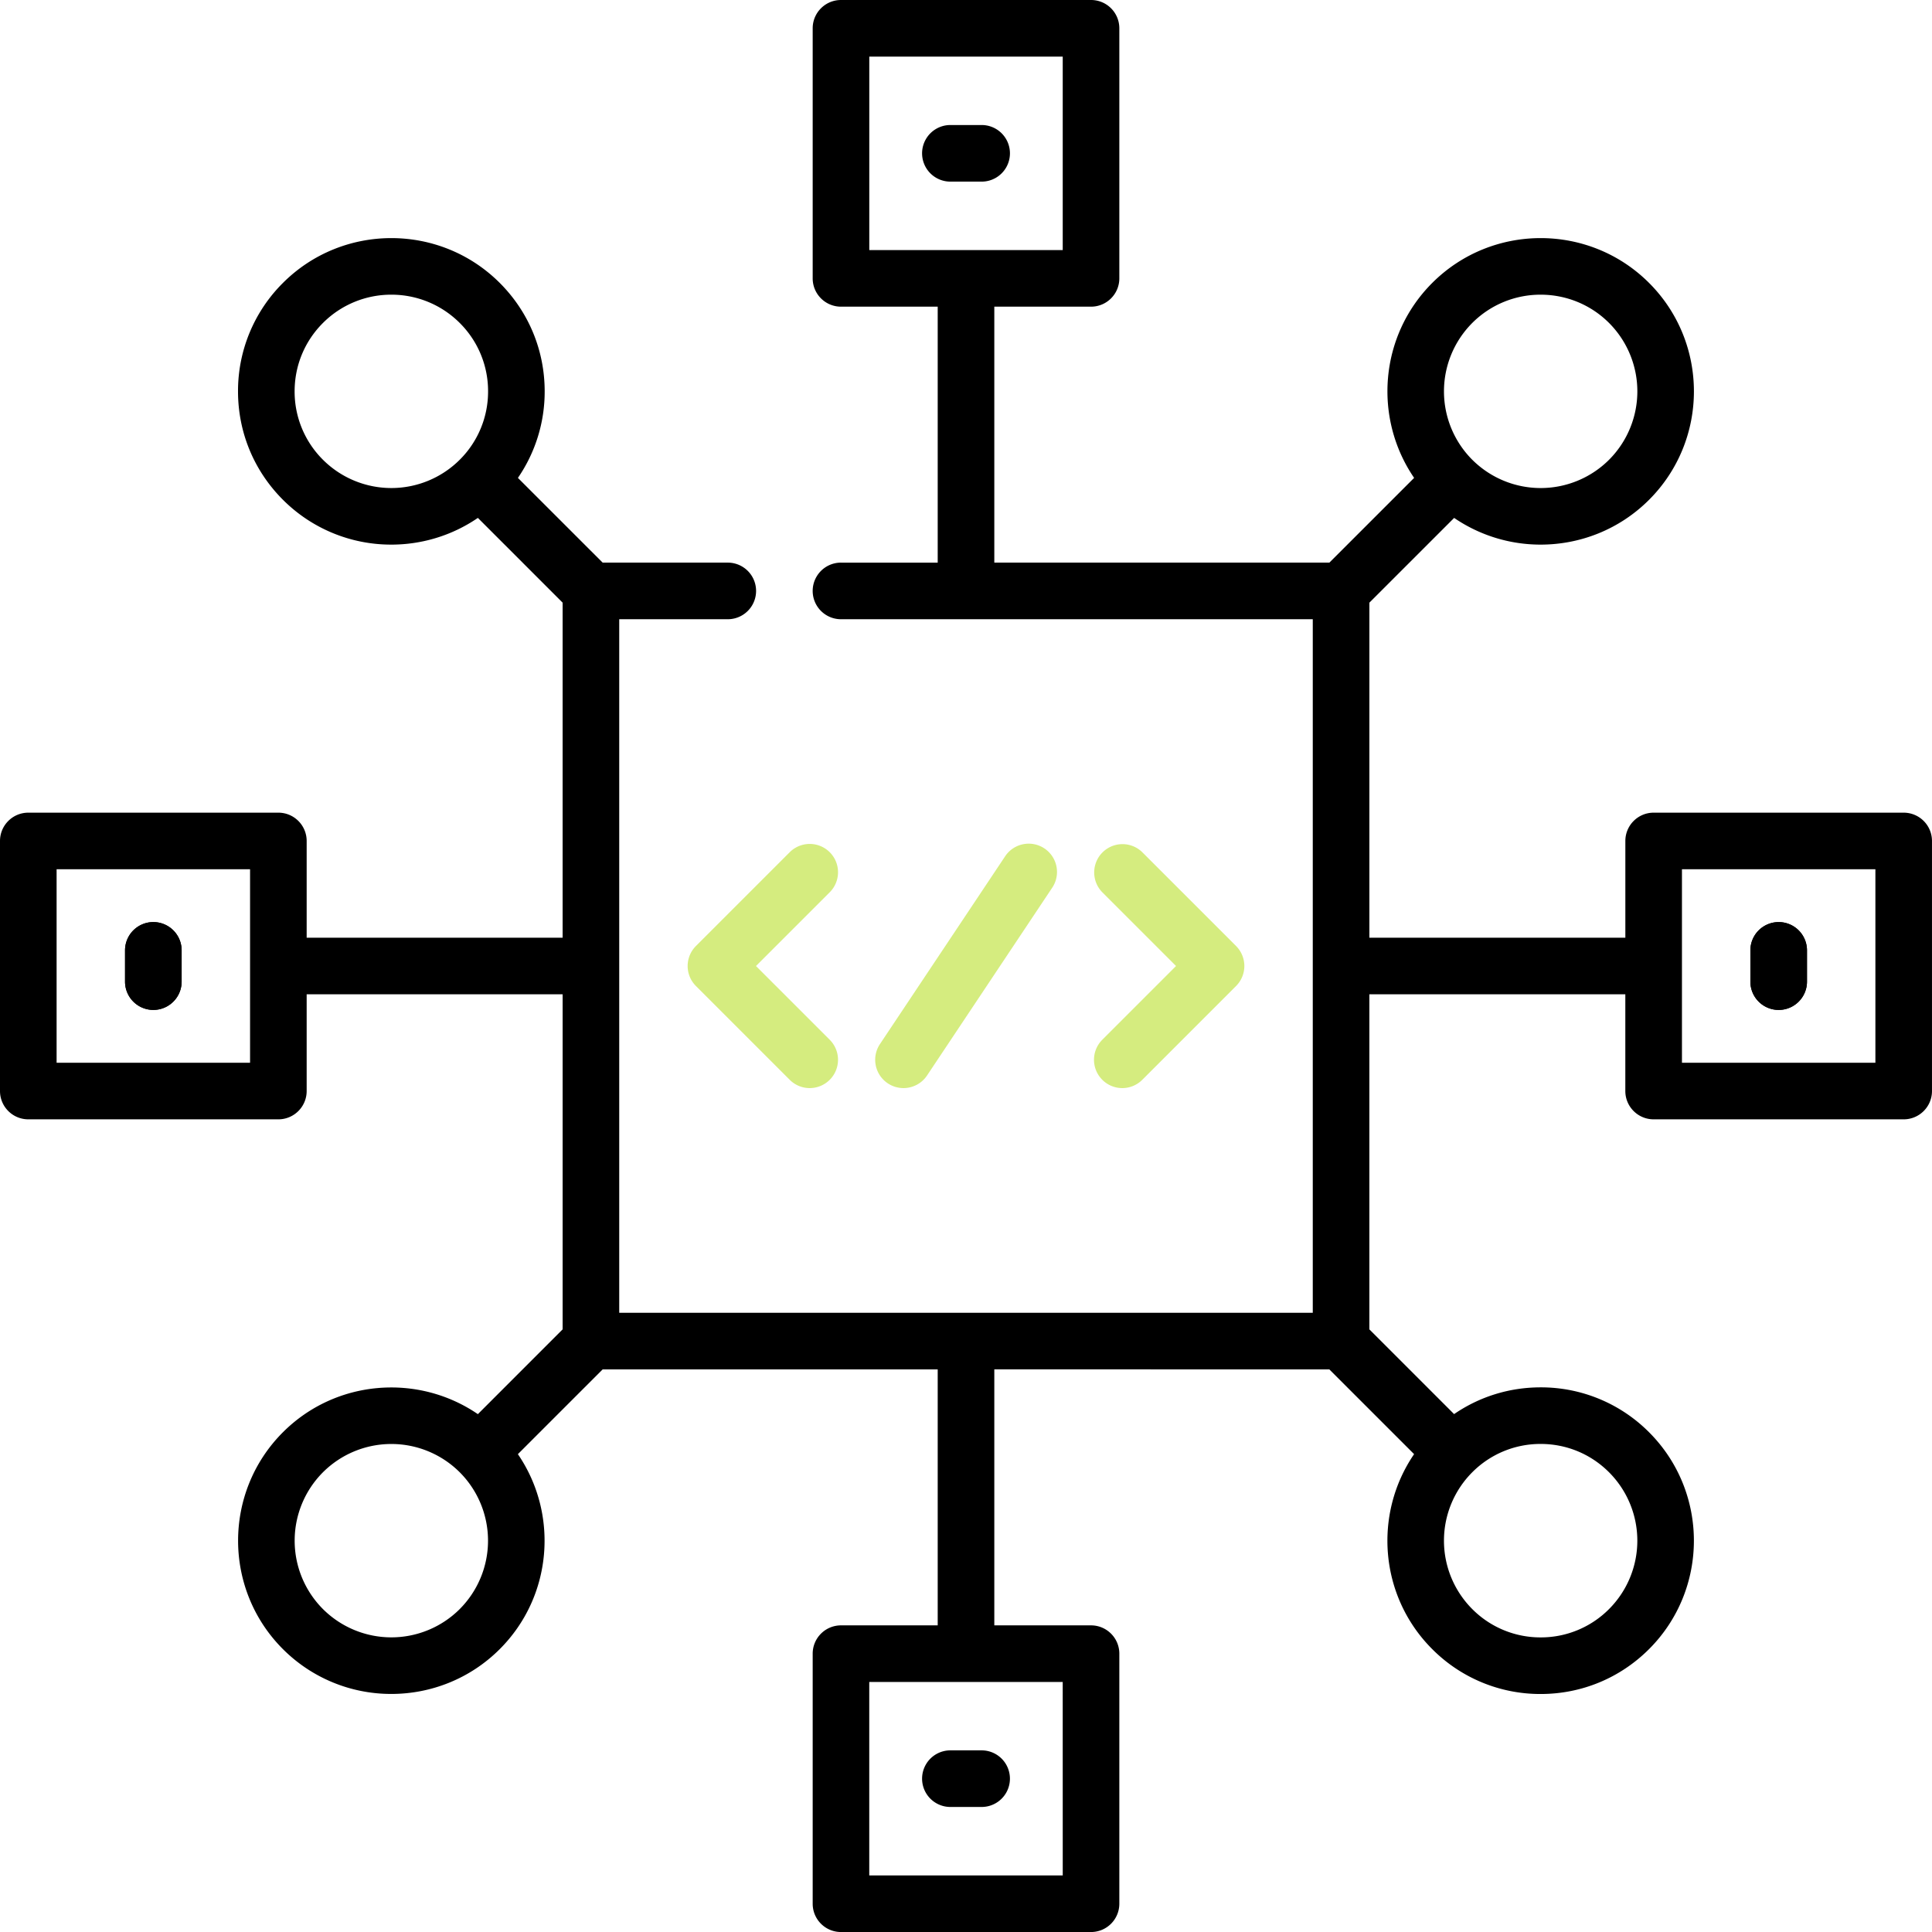 <?xml version="1.0" encoding="UTF-8"?> <svg xmlns="http://www.w3.org/2000/svg" width="127.999" height="128" fill="none"><g clip-path="url(#clip0_32867_3055)" transform="translate(-.75)"><path d="M118.592 66.91a1.875 1.875 0 01-1.875-1.875v-2.07a1.875 1.875 0 113.75 0v2.07c0 1.035-.84 1.875-1.875 1.875zm-107.682 0a1.875 1.875 0 01-1.876-1.875v-2.07a1.875 1.875 0 013.75 0v2.07c0 1.035-.84 1.875-1.875 1.875z" fill="#000"></path><path d="M126.874 53.841h-16.566c-1.036 0-1.875.84-1.875 1.875v6.409H91.474V39.928l5.616-5.615a10.146 10.146 0 005.732 1.769c2.602 0 5.203-.99 7.183-2.97 3.961-3.961 3.961-10.406 0-14.367-3.96-3.96-10.405-3.96-14.366 0-3.507 3.508-3.906 8.962-1.2 12.916l-5.615 5.614H66.625V20.317h6.409c1.035 0 1.874-.84 1.874-1.875V1.875A1.873 1.873 0 0073.035 0H56.467c-1.036 0-1.875.84-1.875 1.875v16.567c0 1.036.84 1.875 1.875 1.875h6.408v16.958h-6.408a1.875 1.875 0 100 3.75h31.257v45.95H41.775v-45.95h7.192a1.875 1.875 0 100-3.75h-8.29l-5.614-5.613a10.083 10.083 0 001.773-5.734c0-2.713-1.057-5.264-2.975-7.183-3.96-3.96-10.406-3.96-14.366 0a10.091 10.091 0 00-2.976 7.183c0 2.714 1.057 5.265 2.976 7.183a10.127 10.127 0 007.183 2.971c2.006 0 4.011-.592 5.732-1.77l5.615 5.615v22.198H21.067v-6.409c0-1.035-.84-1.875-1.875-1.875H2.625c-1.036 0-1.875.84-1.875 1.875v16.567c0 1.036.84 1.875 1.875 1.875h16.567c1.035 0 1.875-.84 1.875-1.875v-6.408h16.958v22.198L32.41 93.69c-3.954-2.705-9.408-2.307-12.916 1.2-3.96 3.961-3.96 10.406 0 14.367a10.128 10.128 0 007.183 2.97c2.601 0 5.203-.99 7.183-2.97 3.508-3.508 3.906-8.963 1.201-12.916l5.616-5.616h22.198v16.959h-6.408a1.875 1.875 0 00-1.875 1.875v16.567c0 1.036.839 1.875 1.875 1.875h16.566a1.875 1.875 0 001.875-1.875v-16.567c0-1.036-.84-1.875-1.875-1.875h-6.408v-16.96H88.82l5.617 5.616c-2.705 3.954-2.307 9.408 1.2 12.916a10.094 10.094 0 007.184 2.975c2.713 0 5.264-1.057 7.183-2.975 3.96-3.961 3.96-10.405 0-14.366a10.094 10.094 0 00-7.183-2.975c-2.078 0-4.058.621-5.734 1.772l-5.614-5.614V65.875h16.958v6.408c0 1.036.84 1.875 1.875 1.875h16.567c1.036 0 1.875-.84 1.875-1.875V55.716a1.875 1.875 0 00-1.875-1.875zM58.342 3.75h12.816v12.817H58.342zM4.5 70.408V57.591h12.817v12.817zm17.646-39.949a6.366 6.366 0 01-1.877-4.53c0-1.713.667-3.322 1.877-4.532a6.387 6.387 0 014.532-1.874 6.39 6.39 0 014.531 1.874 6.365 6.365 0 011.877 4.531 6.366 6.366 0 01-1.877 4.531 6.415 6.415 0 01-9.063 0zm9.063 76.145a6.416 6.416 0 01-9.063 0 6.416 6.416 0 010-9.063 6.415 6.415 0 019.062 0 6.415 6.415 0 010 9.063zm39.95 17.646H58.34v-12.817h12.817zM98.29 21.397a6.388 6.388 0 014.532-1.874c1.641 0 3.282.625 4.532 1.874a6.417 6.417 0 010 9.063 6.416 6.416 0 01-9.063 0h-.001a6.416 6.416 0 010-9.063zm9.063 76.145a6.416 6.416 0 010 9.062 6.365 6.365 0 01-4.531 1.877 6.363 6.363 0 01-4.532-1.877 6.415 6.415 0 010-9.063 6.366 6.366 0 014.532-1.877c1.711 0 3.321.667 4.531 1.878zm17.646-27.134h-12.816V57.591h12.816z" fill="#000"></path><path d="M46.858 65.326l6.212 6.212c.366.367.846.55 1.326.55a1.875 1.875 0 001.326-3.2L50.835 64l4.887-4.886a1.875 1.875 0 10-2.652-2.652l-6.212 6.212a1.874 1.874 0 000 2.652zm26.92 6.212a1.87 1.87 0 001.326.55c.48 0 .96-.184 1.326-.55l6.211-6.212a1.875 1.875 0 000-2.652l-6.211-6.212a1.875 1.875 0 00-2.653 2.65L78.665 64l-4.886 4.886a1.875 1.875 0 000 2.652zm-13.171.55c.605 0 1.2-.293 1.562-.835l8.283-12.426a1.875 1.875 0 10-3.12-2.08l-8.284 12.426a1.875 1.875 0 001.559 2.915z" fill="#d5ec7f"></path><path d="M65.786 12.033a1.875 1.875 0 100-3.75h-2.071a1.875 1.875 0 100 3.75zm-2.071 107.682h2.07a1.875 1.875 0 100-3.75h-2.07a1.875 1.875 0 000 3.75zm54.876-52.805c1.035 0 1.875-.84 1.875-1.875v-2.07a1.875 1.875 0 00-3.75 0v2.07c0 1.035.839 1.875 1.875 1.875zM10.91 61.089c-1.036 0-1.876.84-1.876 1.875v2.07a1.875 1.875 0 103.75 0v-2.07c0-1.036-.84-1.875-1.875-1.875z" fill="#000"></path></g><defs id="defs1"><clipPath id="clip0_32867_3055"><path fill="#fff" transform="translate(.75)" id="rect1" d="M0 0h128v128H0z"></path></clipPath></defs></svg> 